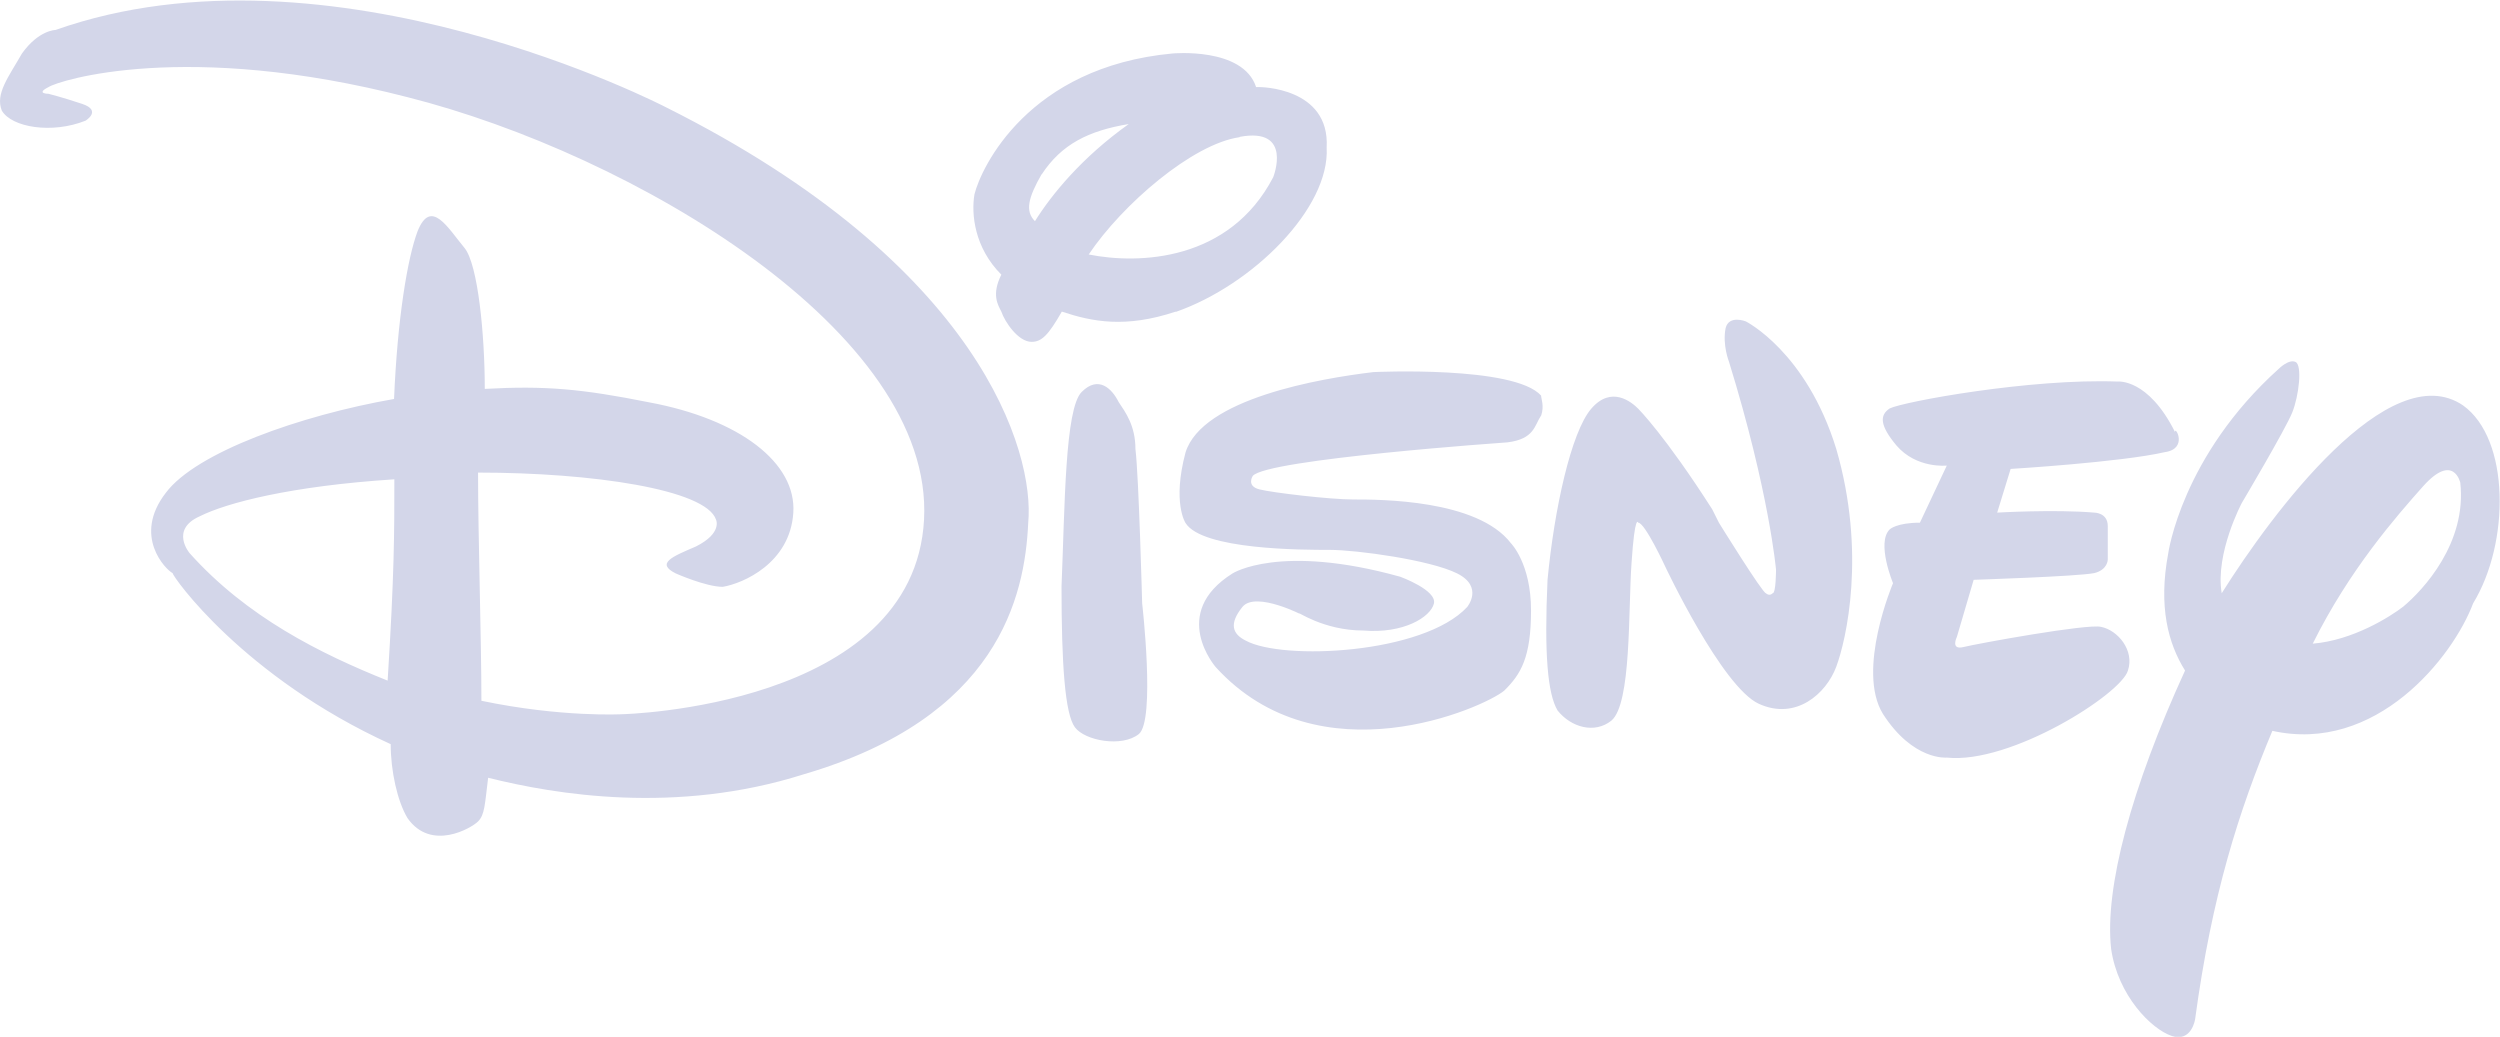 <?xml version="1.0" encoding="UTF-8"?>
<!DOCTYPE svg PUBLIC "-//W3C//DTD SVG 1.1//EN" "http://www.w3.org/Graphics/SVG/1.1/DTD/svg11.dtd">
<!-- Creator: CorelDRAW 2020 (64-Bit) -->
<svg xmlns="http://www.w3.org/2000/svg" xml:space="preserve" width="2.023in" height="0.839in" version="1.1" style="shape-rendering:geometricPrecision; text-rendering:geometricPrecision; image-rendering:optimizeQuality; fill-rule:evenodd; clip-rule:evenodd"
viewBox="0 0 81.84 33.94"
 xmlns:xlink="http://www.w3.org/1999/xlink"
 xmlns:xodm="http://www.corel.com/coreldraw/odm/2003">
 <defs>
  <style type="text/css">
   <![CDATA[
    .fil0 {fill:#D3D6E9;fill-rule:nonzero}
   ]]>
  </style>
 </defs>
 <g id="Layer_x0020_1">
  <g>
   <path class="fil0" d="M70.87 14.8c-1.43,0.33 -5.05,0.55 -5.05,0.55l-0.44 1.43c0,0 1.87,-0.11 3.18,0 0,0 0.44,0 0.44,0.44 0,0.55 0,1.1 0,1.1 0,0 0,0.33 -0.44,0.44 -0.55,0.11 -3.95,0.22 -3.95,0.22l-0.55 1.87c0,0 -0.22,0.44 0.22,0.33 0.44,-0.11 4.06,-0.77 4.5,-0.66 0.55,0.11 1.1,0.77 0.88,1.43 -0.22,0.77 -3.84,3.07 -5.93,2.85 0,0 -1.1,0.11 -2.09,-1.43 -0.88,-1.43 0.33,-4.28 0.33,-4.28 0,0 -0.55,-1.32 -0.11,-1.76 0,0 0.22,-0.22 0.99,-0.22l0.88 -1.87c0,0 -0.99,0.11 -1.65,-0.66 -0.55,-0.66 -0.55,-0.99 -0.22,-1.21 0.44,-0.22 4.61,-0.99 7.47,-0.88 0,0 0.99,-0.11 1.87,1.65 -0,-0.22 0.44,0.55 -0.33,0.66l0 0zm-10.76 7.03c-0.33,0.88 -1.32,1.76 -2.53,1.21 -1.21,-0.55 -3.07,-4.5 -3.07,-4.5 0,0 -0.66,-1.43 -0.88,-1.43 0,0 -0.11,-0.33 -0.22,1.32 -0.11,1.54 0,4.61 -0.66,5.16 -0.55,0.44 -1.32,0.22 -1.76,-0.33 -0.33,-0.55 -0.44,-1.87 -0.33,-4.28 0.22,-2.31 0.77,-4.83 1.43,-5.6 0.66,-0.77 1.32,-0.22 1.54,0 0,0 0.88,0.88 2.42,3.29l0.22 0.44c0,0 1.43,2.31 1.54,2.31 0,0 0.11,0.11 0.22,0 0.11,0 0.11,-0.77 0.11,-0.77 0,0 -0.22,-2.53 -1.54,-6.81 0,0 -0.22,-0.55 -0.11,-1.1 0.11,-0.44 0.66,-0.22 0.66,-0.22 0,0 1.98,0.99 2.96,4.17 0.99,3.4 0.33,6.26 0,7.14l0 0zm-9.66 -8.23c-0.22,0.33 -0.22,0.77 -1.1,0.88 0,0 -7.9,0.55 -8.34,1.1 0,0 -0.22,0.33 0.22,0.44 0.44,0.11 2.31,0.33 3.07,0.33 0.88,0 4.06,0 5.16,1.43 0,0 0.66,0.66 0.66,2.2 0,1.54 -0.33,2.09 -0.88,2.63 -0.66,0.55 -6.04,2.96 -9.44,-0.77 0,0 -1.54,-1.76 0.55,-3.07 0,0 1.54,-0.99 5.49,0.11 0,0 1.21,0.44 1.1,0.88 -0.11,0.44 -0.99,0.99 -2.31,0.88 -1.32,0 -2.2,-0.66 -2.09,-0.55 0.22,0.11 -1.43,-0.77 -1.87,-0.22 -0.44,0.55 -0.33,0.88 0.11,1.1 1.21,0.66 5.82,0.44 7.25,-1.1 0,0 0.55,-0.66 -0.33,-1.1 -0.88,-0.44 -3.29,-0.77 -4.17,-0.77 -0.88,0 -4.17,0 -4.72,-0.88 0,0 -0.44,-0.66 0,-2.31 0.55,-1.76 4.39,-2.42 6.15,-2.63 0,0 4.61,-0.22 5.49,0.77 0,0.11 0.11,0.33 0,0.66l0 0zm-13.17 10.43c-0.55,0.44 -1.76,0.22 -2.09,-0.22 -0.33,-0.44 -0.44,-2.09 -0.44,-4.61 0.11,-2.63 0.11,-5.82 0.66,-6.37 0.55,-0.55 0.99,-0.11 1.21,0.33 0.22,0.33 0.55,0.77 0.55,1.54 0.11,0.88 0.22,5.05 0.22,5.05 0,0 0.44,3.84 -0.11,4.28l0 0zm1.21 -13.83c-1.65,0.55 -2.74,0.33 -3.73,0 -0.44,0.77 -0.66,0.99 -0.99,0.99 -0.44,0 -0.88,-0.66 -0.99,-0.99 -0.11,-0.22 -0.33,-0.55 0,-1.21 -0.88,-0.88 -0.99,-1.98 -0.88,-2.63 0.22,-0.88 1.76,-4.17 6.48,-4.61 0,0 2.31,-0.22 2.74,1.1l0.11 0c0,0 2.31,0 2.2,1.98 0.11,1.98 -2.42,4.5 -4.94,5.38l0 0zm2.09 -5.71c-1.54,0.22 -3.84,2.2 -4.94,3.84 1.65,0.33 4.61,0.22 6.04,-2.53 0,0 0.66,-1.65 -1.1,-1.32l0 0zm-6.48 1.21c-0.44,0.77 -0.55,1.21 -0.22,1.54 0.55,-0.88 1.54,-2.09 3.07,-3.18 -1.32,0.22 -2.2,0.66 -2.85,1.65l0 0zm40.29 18.22c-1.1,2.63 -1.98,5.38 -2.53,9.44 0,0 -0.11,0.77 -0.77,0.55 -0.66,-0.22 -1.76,-1.32 -1.98,-2.85 -0.22,-1.98 0.66,-5.27 2.42,-9.11 -0.55,-0.88 -0.88,-2.09 -0.55,-3.84 0,0 0.44,-3.18 3.62,-6.04 0,0 0.33,-0.33 0.55,-0.22 0.22,0.11 0.11,1.1 -0.11,1.65 -0.22,0.55 -1.65,2.96 -1.65,2.96 0,0 -0.88,1.65 -0.66,2.96 1.65,-2.63 5.49,-7.79 7.9,-6.15 1.54,1.1 1.54,4.5 0.33,6.48 -0.66,1.76 -3.18,4.94 -6.59,4.17l0 0zm4.94 -8.01c-0.88,0.99 -2.42,2.74 -3.62,5.16 1.32,-0.11 2.53,-0.88 2.96,-1.21 0.66,-0.55 2.09,-2.09 1.87,-4.06 0,0 -0.22,-0.99 -1.21,0.11l0 0zm-53.03 9.44c-4.17,1.32 -8.12,0.66 -10.32,0.11 -0.11,0.88 -0.11,1.21 -0.33,1.43 -0.22,0.22 -1.54,0.99 -2.31,-0.11 -0.33,-0.55 -0.55,-1.54 -0.55,-2.42 -4.83,-2.2 -7.14,-5.49 -7.14,-5.6 -0.22,-0.11 -1.32,-1.21 -0.22,-2.63 0.99,-1.32 4.39,-2.53 7.47,-3.07 0.11,-2.63 0.44,-4.61 0.77,-5.49 0.44,-1.1 0.99,-0.11 1.54,0.55 0.44,0.55 0.66,2.85 0.66,4.61 1.98,-0.11 3.18,0 5.38,0.44 2.96,0.55 4.83,1.98 4.72,3.62 -0.11,1.65 -1.65,2.31 -2.31,2.42 -0.55,0 -1.54,-0.44 -1.54,-0.44 -0.66,-0.33 -0.11,-0.55 0.66,-0.88 0.88,-0.44 0.66,-0.88 0.66,-0.88 -0.33,-0.99 -4.06,-1.54 -7.79,-1.54 0,2.09 0.11,5.49 0.11,7.47 2.63,0.55 4.61,0.44 4.61,0.44 0,0 9.55,-0.22 9.88,-6.37 0.33,-6.15 -9.55,-11.97 -16.91,-13.83 -7.25,-1.87 -11.42,-0.55 -11.75,-0.33 -0.44,0.22 0,0.22 0,0.22 0,0 0.44,0.11 1.1,0.33 0.66,0.22 0.11,0.55 0.11,0.55 -1.1,0.44 -2.42,0.22 -2.74,-0.33 -0.22,-0.55 0.22,-1.1 0.66,-1.87 0.55,-0.77 1.1,-0.77 1.1,-0.77 9,-3.18 19.98,2.53 19.98,2.53 10.32,5.16 12.08,11.31 11.86,13.61 -0.11,2.42 -0.99,6.37 -7.36,8.23l0 0zm-19.76 -8.45c-0.99,0.44 -0.33,1.21 -0.33,1.21 1.87,2.09 4.28,3.29 6.48,4.17 0.22,-3.51 0.22,-4.83 0.22,-6.59 -3.4,0.22 -5.49,0.77 -6.37,1.21z"/>
  </g>
 </g>
</svg>
